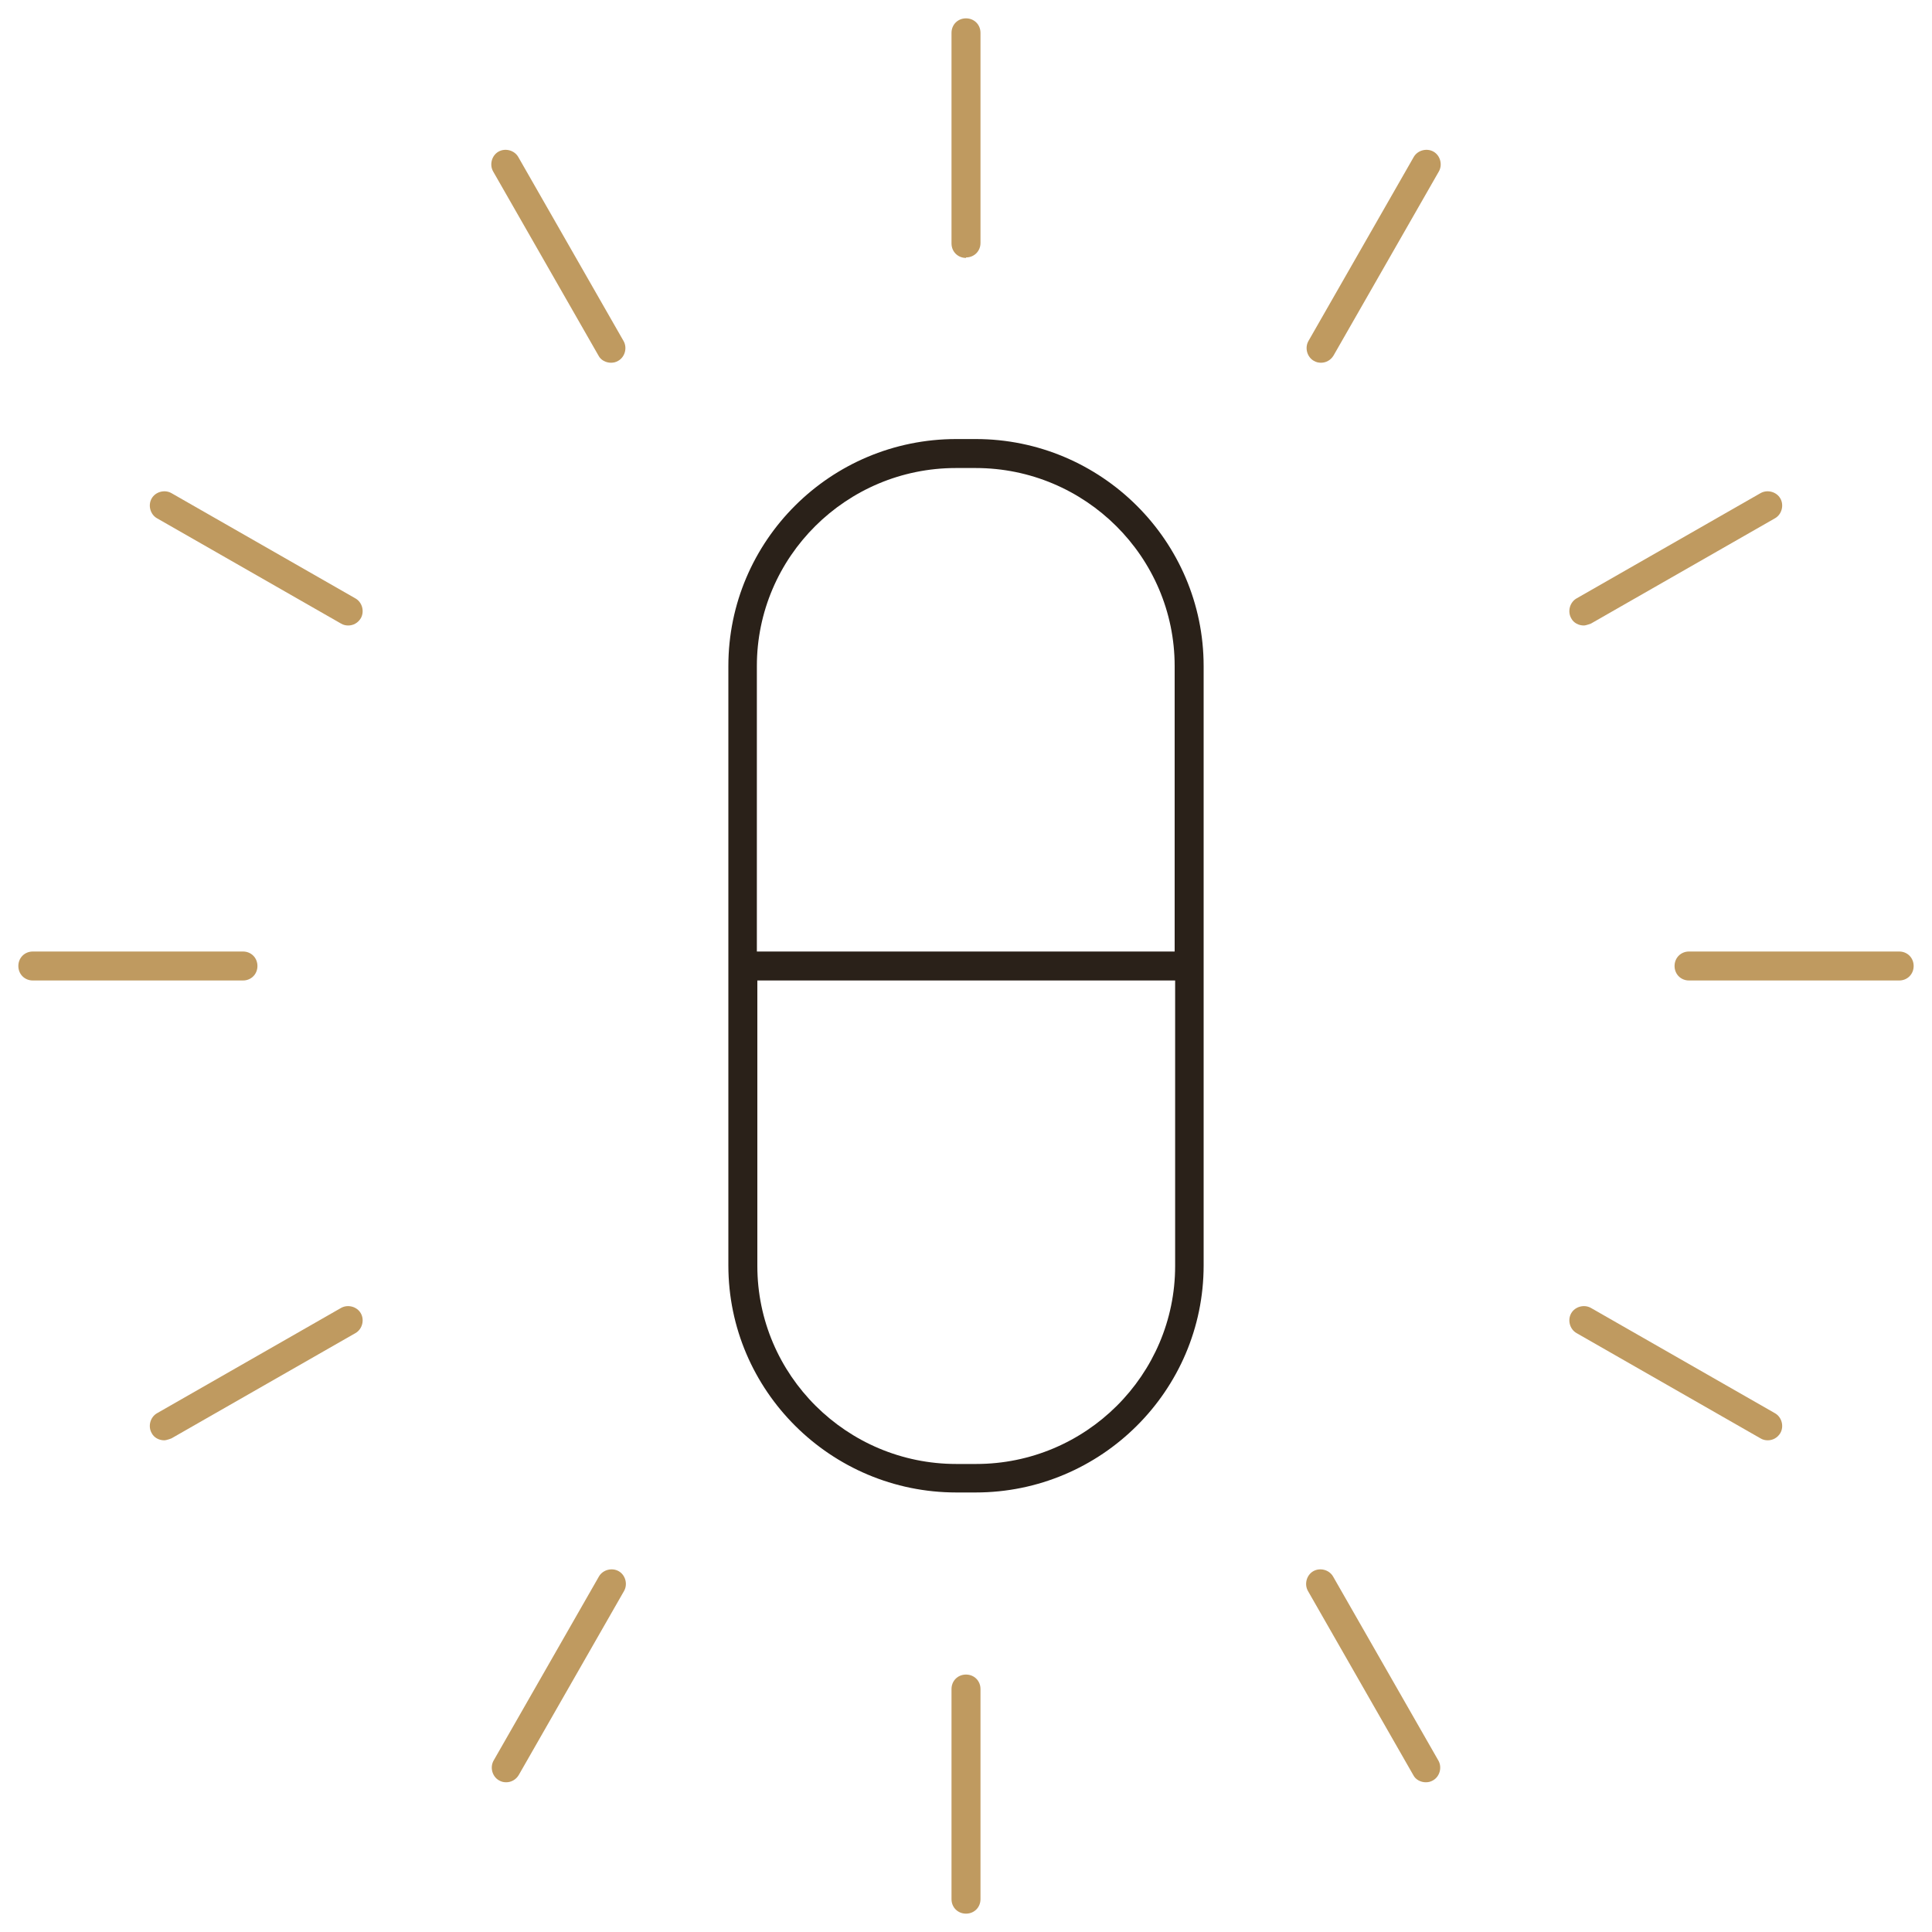 <?xml version="1.0" encoding="UTF-8"?>
<svg id="Grafik" xmlns="http://www.w3.org/2000/svg" viewBox="0 0 40 40">
  <defs>
    <style>
      .cls-1 {
        fill: #bf9a60;
      }

      .cls-2 {
        fill: #2a2119;
      }
    </style>
  </defs>
  <g id="Stroke-7">
    <path class="cls-1" d="m12.65,7.51c-.1,0-.21-.05-.26-.15l-2.18-3.81c-.08-.14-.03-.33.11-.41.14-.08.33-.03.41.11l2.18,3.81c.08.14.03.33-.11.41-.05.03-.1.04-.15.04Z"/>
  </g>
  <g id="Stroke-9">
    <path class="cls-1" d="m7.21,12.95c-.05,0-.1-.01-.15-.04l-3.81-2.18c-.14-.08-.19-.27-.11-.41.08-.14.27-.19.41-.11l3.81,2.18c.14.08.19.27.11.41-.06.1-.16.15-.26.15Z"/>
  </g>
  <g id="Stroke-11">
    <path class="cls-1" d="m5.04,20.3H.68c-.17,0-.3-.13-.3-.3s.13-.3.3-.3h4.35c.17,0,.3.13.3.3s-.13.3-.3.3Z"/>
  </g>
  <g id="Stroke-13">
    <path class="cls-1" d="m3.4,29.82c-.1,0-.21-.05-.26-.15-.08-.14-.03-.33.11-.41l3.81-2.18c.14-.08.33-.03.41.11.08.14.03.33-.11.41l-3.81,2.18s-.1.04-.15.04Z"/>
  </g>
  <g id="Stroke-15">
    <path class="cls-1" d="m10.48,36.9c-.05,0-.1-.01-.15-.04-.14-.08-.19-.27-.11-.41l2.18-3.81c.08-.14.27-.19.41-.11.14.08.19.27.11.41l-2.18,3.81c-.06.1-.16.15-.26.15Z"/>
  </g>
  <g id="Stroke-19">
    <path class="cls-1" d="m29.52,36.9c-.1,0-.21-.05-.26-.15l-2.18-3.81c-.08-.14-.03-.33.11-.41.14-.08.33-.03.41.11l2.18,3.81c.08.14.03.33-.11.41-.05.03-.1.04-.15.04Z"/>
  </g>
  <g id="Stroke-21">
    <path class="cls-1" d="m36.6,29.82c-.05,0-.1-.01-.15-.04l-3.81-2.18c-.14-.08-.19-.27-.11-.41.08-.14.27-.19.41-.11l3.81,2.18c.14.08.19.27.11.41-.06.1-.16.15-.26.15Z"/>
  </g>
  <g id="Stroke-23">
    <path class="cls-1" d="m39.32,20.3h-4.35c-.17,0-.3-.13-.3-.3s.13-.3.3-.3h4.35c.17,0,.3.13.3.3s-.13.3-.3.3Z"/>
  </g>
  <g id="Stroke-25">
    <path class="cls-1" d="m32.79,12.95c-.1,0-.21-.05-.26-.15-.08-.14-.03-.33.11-.41l3.81-2.18c.14-.08.33-.03.41.11.08.14.03.33-.11.41l-3.81,2.18s-.1.04-.15.04Z"/>
  </g>
  <g id="Stroke-27">
    <path class="cls-1" d="m27.35,7.51c-.05,0-.1-.01-.15-.04-.14-.08-.19-.27-.11-.41l2.18-3.81c.08-.14.27-.19.41-.11.14.08.19.27.11.41l-2.18,3.81c-.06.1-.16.15-.26.15Z"/>
  </g>
  <g id="Stroke-5">
    <path class="cls-1" d="m20,5.34c-.17,0-.3-.13-.3-.3V.68c0-.17.13-.3.3-.3s.3.13.3.3v4.35c0,.17-.13.3-.3.3Z"/>
  </g>
  <g id="Stroke-17">
    <path class="cls-1" d="m20,39.62c-.17,0-.3-.13-.3-.3v-4.35c0-.17.13-.3.3-.3s.3.13.3.3v4.35c0,.17-.13.3-.3.3Z"/>
  </g>
  <path class="cls-2" d="m20.2,9.09h-.4c-2.61,0-4.72,2.11-4.72,4.7v12.41c0,2.59,2.12,4.7,4.72,4.7h.4c2.6,0,4.72-2.11,4.72-4.7v-12.41c0-2.59-2.12-4.7-4.72-4.7Zm-.4.6h.4c2.27,0,4.12,1.84,4.12,4.1v5.91h-8.65v-5.91c0-2.26,1.85-4.1,4.12-4.1Zm.4,20.62h-.4c-2.27,0-4.12-1.84-4.12-4.1v-5.91h8.65v5.91c0,2.26-1.85,4.1-4.12,4.1Z"/>
</svg>